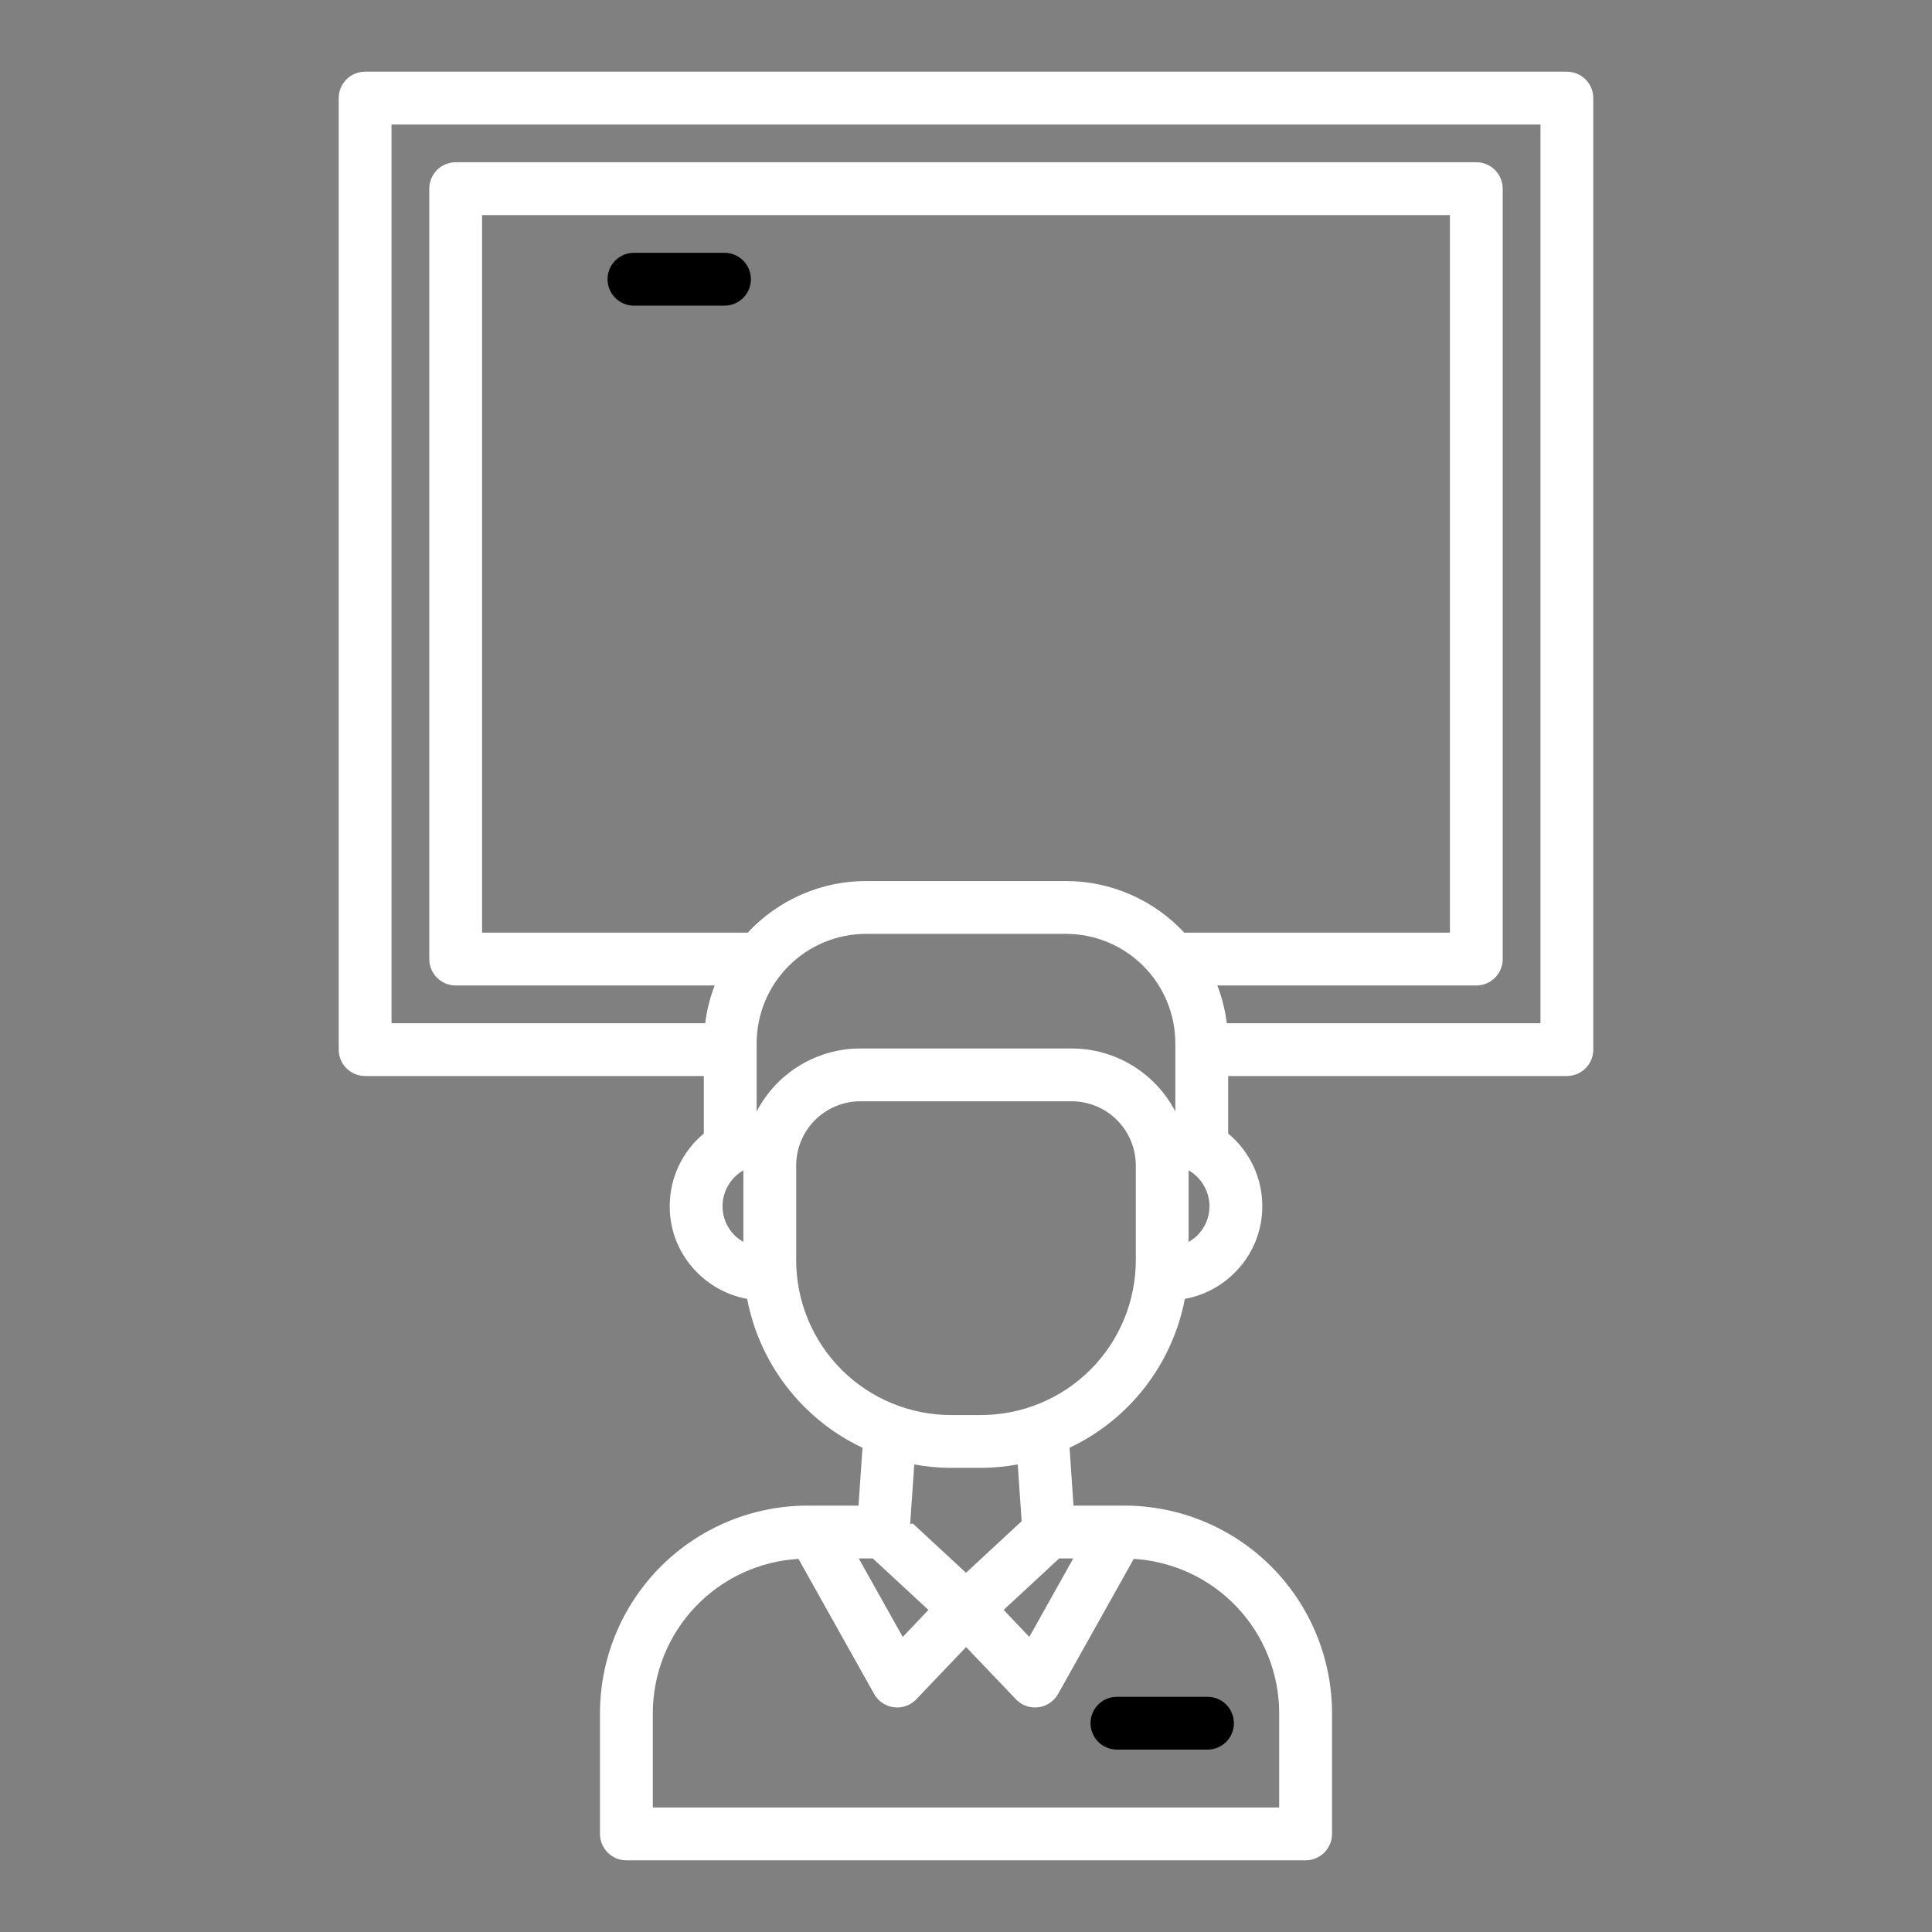 <?xml version="1.0" encoding="UTF-8"?> <svg xmlns="http://www.w3.org/2000/svg" width="57" height="57" viewBox="0 0 57 57" fill="none"><rect x="0" y="0" width="57" height="57" fill="#808080" stroke="none"/><path d="M46.228 2.115H10.772C10.565 2.115 10.367 2.197 10.221 2.343C10.075 2.49 9.993 2.688 9.993 2.895V30.967C9.993 31.174 10.075 31.372 10.221 31.518C10.367 31.664 10.565 31.746 10.772 31.746H20.765V33.443C20.45 33.704 20.197 34.031 20.023 34.401C19.849 34.771 19.759 35.174 19.759 35.583C19.757 35.95 19.828 36.313 19.969 36.651C20.11 36.989 20.317 37.296 20.578 37.553C20.977 37.952 21.488 38.219 22.043 38.321C22.225 39.27 22.627 40.162 23.219 40.925C23.81 41.688 24.573 42.301 25.446 42.714L25.329 44.42H23.824C22.201 44.422 20.644 45.067 19.497 46.215C18.349 47.363 17.703 48.92 17.701 50.543V54.105C17.701 54.208 17.721 54.309 17.76 54.404C17.799 54.498 17.857 54.584 17.929 54.657C18.002 54.729 18.088 54.786 18.182 54.826C18.277 54.865 18.378 54.885 18.48 54.885H38.52C38.622 54.885 38.723 54.865 38.818 54.826C38.912 54.786 38.998 54.729 39.071 54.657C39.143 54.584 39.2 54.498 39.24 54.404C39.279 54.309 39.299 54.208 39.299 54.105V50.543C39.297 48.92 38.651 47.363 37.504 46.215C36.355 45.067 34.799 44.422 33.176 44.42H31.672L31.555 42.714C32.428 42.301 33.191 41.688 33.782 40.925C34.373 40.162 34.776 39.27 34.957 38.321C35.511 38.22 36.021 37.953 36.42 37.555C36.682 37.298 36.889 36.992 37.03 36.653C37.171 36.315 37.243 35.952 37.242 35.585C37.242 35.176 37.152 34.772 36.978 34.401C36.804 34.031 36.55 33.704 36.235 33.443V31.746H46.228C46.435 31.746 46.633 31.664 46.779 31.518C46.925 31.372 47.007 31.174 47.007 30.967V2.895C47.007 2.688 46.925 2.49 46.779 2.343C46.633 2.197 46.435 2.115 46.228 2.115ZM34.676 32.793C34.385 32.233 33.946 31.763 33.407 31.435C32.867 31.107 32.248 30.933 31.617 30.933H25.383C24.752 30.933 24.133 31.107 23.593 31.435C23.054 31.763 22.615 32.233 22.323 32.793V30.78C22.324 29.924 22.665 29.103 23.27 28.498C23.875 27.893 24.696 27.552 25.552 27.552H31.448C32.304 27.552 33.125 27.893 33.73 28.498C34.335 29.103 34.675 29.924 34.676 30.78V32.793ZM31.448 25.993H25.552C24.897 25.993 24.248 26.128 23.648 26.391C23.047 26.653 22.506 27.036 22.06 27.516H14.223V6.346H42.777V27.516H34.939C34.493 27.036 33.953 26.653 33.352 26.391C32.752 26.129 32.103 25.993 31.448 25.993ZM21.317 35.585C21.318 35.37 21.375 35.16 21.483 34.975C21.591 34.789 21.745 34.636 21.932 34.529V36.639C21.838 36.586 21.751 36.521 21.673 36.447C21.56 36.334 21.47 36.2 21.408 36.052C21.347 35.904 21.316 35.745 21.317 35.585ZM25.75 45.978L27.391 47.498L26.634 48.295L25.336 45.979L25.75 45.978ZM37.74 50.543V53.326H19.26V50.543C19.262 49.38 19.707 48.261 20.506 47.415C21.305 46.57 22.396 46.061 23.557 45.992L25.789 49.977C25.849 50.084 25.933 50.175 26.034 50.243C26.135 50.311 26.251 50.355 26.372 50.37C26.404 50.374 26.436 50.376 26.469 50.376C26.575 50.376 26.679 50.355 26.776 50.313C26.873 50.271 26.961 50.211 27.034 50.134L28.503 48.593L29.973 50.134C30.045 50.211 30.133 50.271 30.23 50.313C30.327 50.355 30.431 50.376 30.537 50.376C30.569 50.376 30.602 50.374 30.634 50.37C30.755 50.355 30.871 50.311 30.972 50.243C31.073 50.175 31.157 50.084 31.217 49.977L33.449 45.992C34.609 46.062 35.699 46.572 36.496 47.417C37.294 48.263 37.739 49.381 37.74 50.543ZM31.25 45.978H31.665L30.368 48.294L29.611 47.497L31.25 45.978ZM30.142 44.88L28.5 46.402L26.933 44.95C26.906 44.953 26.88 44.956 26.853 44.959L26.974 43.206C27.33 43.272 27.692 43.306 28.055 43.307H28.945C29.308 43.305 29.67 43.271 30.026 43.205L30.142 44.88ZM28.945 41.748H28.055C26.845 41.747 25.684 41.265 24.828 40.41C23.973 39.554 23.491 38.394 23.49 37.184V34.384C23.491 33.882 23.69 33.401 24.045 33.046C24.4 32.691 24.881 32.492 25.383 32.491H31.617C32.119 32.492 32.6 32.691 32.955 33.046C33.31 33.401 33.509 33.882 33.51 34.384V37.184C33.508 38.394 33.027 39.554 32.171 40.41C31.316 41.265 30.155 41.747 28.945 41.748ZM35.326 36.449C35.249 36.523 35.162 36.588 35.068 36.641V34.529C35.255 34.636 35.409 34.789 35.517 34.975C35.625 35.16 35.682 35.37 35.683 35.585C35.684 35.745 35.653 35.904 35.592 36.052C35.53 36.2 35.44 36.334 35.326 36.447V36.449ZM45.449 30.188H36.194C36.147 29.807 36.053 29.433 35.916 29.075H43.556C43.763 29.075 43.961 28.992 44.107 28.846C44.253 28.7 44.335 28.502 44.335 28.295V5.566C44.335 5.36 44.253 5.162 44.107 5.015C43.961 4.869 43.763 4.787 43.556 4.787H13.444C13.237 4.787 13.039 4.869 12.893 5.015C12.747 5.162 12.665 5.36 12.665 5.566V28.295C12.665 28.502 12.747 28.7 12.893 28.846C13.039 28.992 13.237 29.075 13.444 29.075H21.085C20.947 29.433 20.853 29.807 20.805 30.188H11.551V3.674H45.449V30.188Z" fill="white"></path><path d="M21.375 7.459H18.703C18.496 7.459 18.298 7.541 18.152 7.687C18.006 7.833 17.924 8.032 17.924 8.238C17.924 8.445 18.006 8.643 18.152 8.789C18.298 8.935 18.496 9.018 18.703 9.018H21.375C21.582 9.018 21.78 8.935 21.926 8.789C22.072 8.643 22.154 8.445 22.154 8.238C22.154 8.032 22.072 7.833 21.926 7.687C21.78 7.541 21.582 7.459 21.375 7.459Z" fill="black"></path><path d="M32.953 50.061C32.746 50.061 32.548 50.143 32.402 50.289C32.256 50.435 32.174 50.633 32.174 50.84C32.174 51.047 32.256 51.245 32.402 51.391C32.548 51.537 32.746 51.619 32.953 51.619H35.625C35.832 51.619 36.03 51.537 36.176 51.391C36.322 51.245 36.404 51.047 36.404 50.84C36.404 50.633 36.322 50.435 36.176 50.289C36.03 50.143 35.832 50.061 35.625 50.061H32.953Z" fill="black"></path></svg> 
